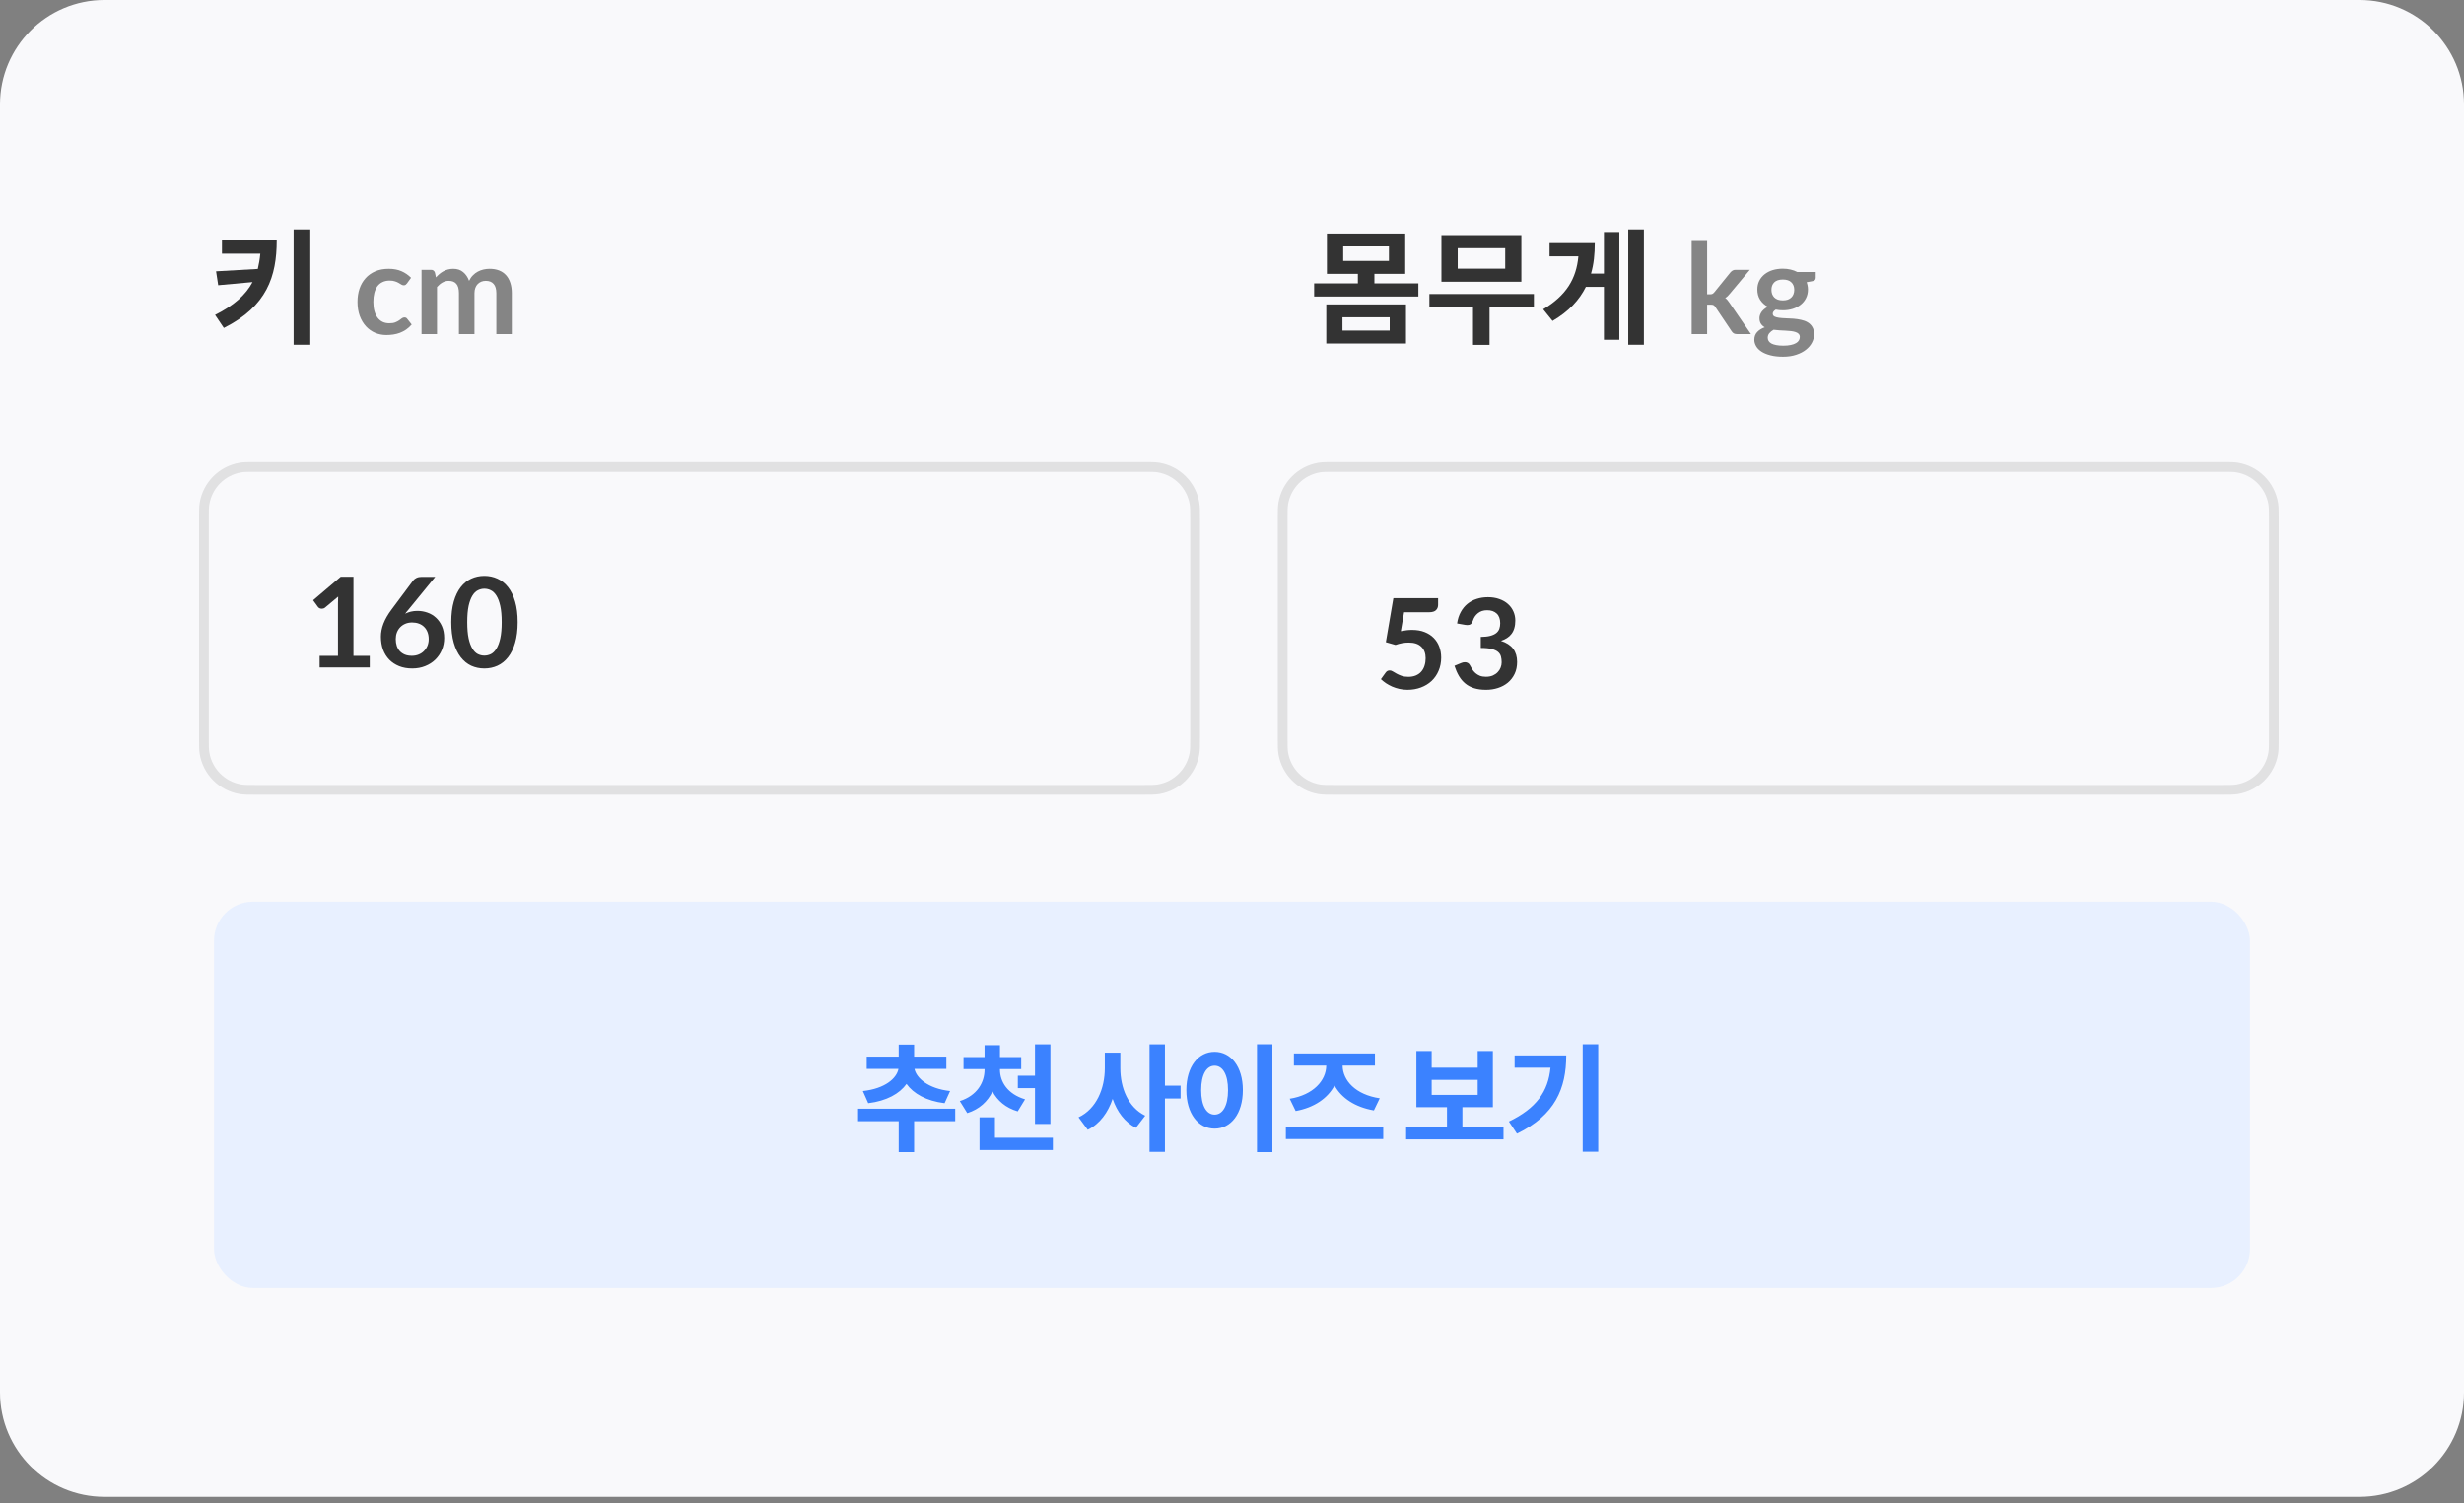 <svg width="236" height="144" viewBox="0 0 236 144" fill="none" xmlns="http://www.w3.org/2000/svg">
<rect x="0" y="0" width="236" height="144" fill="#808080" stroke="none"/>
<path d="M0 10C0 4.477 4.477 0 10 0H226C231.523 0 236 4.477 236 10V133.367C236 138.89 231.523 143.367 226 143.367H10C4.477 143.367 0 138.89 0 133.367V10Z" fill="#F9F9FB"/>
<path d="M21.26 23.036V24.296H24.932C24.884 24.824 24.8 25.304 24.692 25.76L20.696 25.988L20.9 27.32L24.188 27.02C23.54 28.244 22.4 29.264 20.6 30.164L21.44 31.412C25.58 29.336 26.504 26.444 26.504 23.036H21.26ZM28.124 21.968V33.02H29.72V21.968H28.124Z" fill="#333333"/>
<path d="M38.981 27.146C38.937 27.202 38.893 27.246 38.849 27.278C38.809 27.31 38.749 27.326 38.669 27.326C38.593 27.326 38.519 27.304 38.447 27.26C38.375 27.212 38.289 27.16 38.189 27.104C38.089 27.044 37.969 26.992 37.829 26.948C37.693 26.9 37.523 26.876 37.319 26.876C37.059 26.876 36.831 26.924 36.635 27.02C36.439 27.112 36.275 27.246 36.143 27.422C36.015 27.598 35.919 27.812 35.855 28.064C35.791 28.312 35.759 28.594 35.759 28.91C35.759 29.238 35.793 29.53 35.861 29.786C35.933 30.042 36.035 30.258 36.167 30.434C36.299 30.606 36.459 30.738 36.647 30.83C36.835 30.918 37.047 30.962 37.283 30.962C37.519 30.962 37.709 30.934 37.853 30.878C38.001 30.818 38.125 30.754 38.225 30.686C38.325 30.614 38.411 30.55 38.483 30.494C38.559 30.434 38.643 30.404 38.735 30.404C38.855 30.404 38.945 30.45 39.005 30.542L39.431 31.082C39.267 31.274 39.089 31.436 38.897 31.568C38.705 31.696 38.505 31.8 38.297 31.88C38.093 31.956 37.881 32.01 37.661 32.042C37.441 32.074 37.223 32.09 37.007 32.09C36.627 32.09 36.269 32.02 35.933 31.88C35.597 31.736 35.303 31.528 35.051 31.256C34.803 30.984 34.605 30.652 34.457 30.26C34.313 29.864 34.241 29.414 34.241 28.91C34.241 28.458 34.305 28.04 34.433 27.656C34.565 27.268 34.757 26.934 35.009 26.654C35.261 26.37 35.573 26.148 35.945 25.988C36.317 25.828 36.745 25.748 37.229 25.748C37.689 25.748 38.091 25.822 38.435 25.97C38.783 26.118 39.095 26.33 39.371 26.606L38.981 27.146ZM40.374 32V25.844H41.28C41.472 25.844 41.598 25.934 41.658 26.114L41.754 26.57C41.862 26.45 41.974 26.34 42.09 26.24C42.21 26.14 42.336 26.054 42.468 25.982C42.604 25.91 42.748 25.854 42.9 25.814C43.056 25.77 43.226 25.748 43.41 25.748C43.798 25.748 44.116 25.854 44.364 26.066C44.616 26.274 44.804 26.552 44.928 26.9C45.024 26.696 45.144 26.522 45.288 26.378C45.432 26.23 45.59 26.11 45.762 26.018C45.934 25.926 46.116 25.858 46.308 25.814C46.504 25.77 46.7 25.748 46.896 25.748C47.236 25.748 47.538 25.8 47.802 25.904C48.066 26.008 48.288 26.16 48.468 26.36C48.648 26.56 48.784 26.804 48.876 27.092C48.972 27.38 49.02 27.71 49.02 28.082V32H47.538V28.082C47.538 27.69 47.452 27.396 47.28 27.2C47.108 27 46.856 26.9 46.524 26.9C46.372 26.9 46.23 26.926 46.098 26.978C45.97 27.03 45.856 27.106 45.756 27.206C45.66 27.302 45.584 27.424 45.528 27.572C45.472 27.72 45.444 27.89 45.444 28.082V32H43.956V28.082C43.956 27.67 43.872 27.37 43.704 27.182C43.54 26.994 43.296 26.9 42.972 26.9C42.76 26.9 42.56 26.954 42.372 27.062C42.188 27.166 42.016 27.31 41.856 27.494V32H40.374Z" fill="#858585"/>
<path d="M128.58 30.392H133.104V31.664H128.58V30.392ZM127.032 32.9H134.664V29.156H127.032V32.9ZM128.652 23.6H133.032V24.992H128.652V23.6ZM131.64 27.14V26.228H134.592V22.364H127.092V26.228H130.056V27.14H125.868V28.4H135.852V27.14H131.64ZM144.167 25.736H139.619V23.768H144.167V25.736ZM145.715 22.52H138.059V26.984H145.715V22.52ZM146.915 28.16H136.907V29.42H141.083V33.032H142.667V29.42H146.915V28.16ZM153.622 26.204H152.386C152.65 25.304 152.746 24.332 152.746 23.288H148.414V24.548H151.174C150.982 26.708 150.01 28.304 147.802 29.624L148.702 30.74C150.262 29.828 151.27 28.736 151.894 27.476H153.622V32.54H155.098V22.22H153.622V26.204ZM155.95 21.968V33.02H157.45V21.968H155.95Z" fill="#333333"/>
<path d="M163.507 23.084V28.19H163.783C163.883 28.19 163.961 28.176 164.017 28.148C164.073 28.12 164.133 28.068 164.197 27.992L165.727 26.102C165.795 26.022 165.867 25.96 165.943 25.916C166.019 25.868 166.119 25.844 166.243 25.844H167.599L165.685 28.13C165.617 28.214 165.547 28.292 165.475 28.364C165.403 28.432 165.325 28.492 165.241 28.544C165.325 28.604 165.399 28.674 165.463 28.754C165.527 28.834 165.591 28.92 165.655 29.012L167.707 32H166.369C166.253 32 166.155 31.98 166.075 31.94C165.995 31.9 165.923 31.832 165.859 31.736L164.293 29.402C164.233 29.31 164.173 29.25 164.113 29.222C164.053 29.194 163.963 29.18 163.843 29.18H163.507V32H162.025V23.084H163.507ZM170.758 25.736C171.022 25.736 171.27 25.764 171.502 25.82C171.734 25.872 171.946 25.95 172.138 26.054H173.908V26.606C173.908 26.698 173.884 26.77 173.836 26.822C173.788 26.874 173.706 26.91 173.59 26.93L173.038 27.032C173.078 27.136 173.108 27.246 173.128 27.362C173.152 27.478 173.164 27.6 173.164 27.728C173.164 28.032 173.102 28.308 172.978 28.556C172.858 28.8 172.69 29.008 172.474 29.18C172.262 29.352 172.008 29.486 171.712 29.582C171.42 29.674 171.102 29.72 170.758 29.72C170.526 29.72 170.3 29.698 170.08 29.654C169.888 29.77 169.792 29.9 169.792 30.044C169.792 30.168 169.848 30.26 169.96 30.32C170.076 30.376 170.226 30.416 170.41 30.44C170.598 30.464 170.81 30.48 171.046 30.488C171.282 30.492 171.524 30.504 171.772 30.524C172.02 30.544 172.262 30.58 172.498 30.632C172.734 30.68 172.944 30.758 173.128 30.866C173.316 30.974 173.466 31.122 173.578 31.31C173.694 31.494 173.752 31.732 173.752 32.024C173.752 32.296 173.684 32.56 173.548 32.816C173.416 33.072 173.222 33.3 172.966 33.5C172.714 33.7 172.404 33.86 172.036 33.98C171.668 34.104 171.248 34.166 170.776 34.166C170.308 34.166 169.902 34.12 169.558 34.028C169.214 33.94 168.928 33.82 168.7 33.668C168.476 33.52 168.308 33.348 168.196 33.152C168.084 32.956 168.028 32.752 168.028 32.54C168.028 32.252 168.116 32.01 168.292 31.814C168.468 31.618 168.712 31.462 169.024 31.346C168.872 31.262 168.75 31.15 168.658 31.01C168.566 30.87 168.52 30.688 168.52 30.464C168.52 30.372 168.536 30.278 168.568 30.182C168.6 30.082 168.648 29.984 168.712 29.888C168.78 29.792 168.864 29.702 168.964 29.618C169.064 29.53 169.182 29.452 169.318 29.384C169.006 29.216 168.76 28.992 168.58 28.712C168.404 28.432 168.316 28.104 168.316 27.728C168.316 27.424 168.376 27.15 168.496 26.906C168.62 26.658 168.79 26.448 169.006 26.276C169.226 26.1 169.484 25.966 169.78 25.874C170.08 25.782 170.406 25.736 170.758 25.736ZM172.384 32.276C172.384 32.156 172.348 32.058 172.276 31.982C172.204 31.906 172.106 31.848 171.982 31.808C171.858 31.764 171.712 31.732 171.544 31.712C171.38 31.692 171.204 31.678 171.016 31.67C170.832 31.658 170.64 31.648 170.44 31.64C170.244 31.628 170.054 31.61 169.87 31.586C169.702 31.678 169.566 31.788 169.462 31.916C169.362 32.04 169.312 32.184 169.312 32.348C169.312 32.456 169.338 32.556 169.39 32.648C169.446 32.744 169.532 32.826 169.648 32.894C169.768 32.962 169.922 33.014 170.11 33.05C170.298 33.09 170.528 33.11 170.8 33.11C171.076 33.11 171.314 33.088 171.514 33.044C171.714 33.004 171.878 32.946 172.006 32.87C172.138 32.798 172.234 32.71 172.294 32.606C172.354 32.506 172.384 32.396 172.384 32.276ZM170.758 28.772C170.942 28.772 171.102 28.748 171.238 28.7C171.374 28.648 171.486 28.578 171.574 28.49C171.666 28.402 171.734 28.296 171.778 28.172C171.826 28.048 171.85 27.912 171.85 27.764C171.85 27.46 171.758 27.22 171.574 27.044C171.394 26.864 171.122 26.774 170.758 26.774C170.394 26.774 170.12 26.864 169.936 27.044C169.756 27.22 169.666 27.46 169.666 27.764C169.666 27.908 169.688 28.042 169.732 28.166C169.78 28.29 169.848 28.398 169.936 28.49C170.028 28.578 170.142 28.648 170.278 28.7C170.418 28.748 170.578 28.772 170.758 28.772Z" fill="#858585"/>
<path fill-rule="evenodd" clip-rule="evenodd" d="M20 49.694C20 48.967 20 48.603 20.051 48.299C20.312 46.727 21.544 45.496 23.116 45.234C23.42 45.184 23.783 45.184 24.511 45.184H109.489C110.217 45.184 110.58 45.184 110.884 45.234C112.456 45.496 113.688 46.727 113.949 48.299C114 48.603 114 48.967 114 49.694V70.673C114 71.4 114 71.764 113.949 72.068C113.688 73.64 112.456 74.871 110.884 75.133C110.58 75.184 110.217 75.184 109.489 75.184H24.511C23.783 75.184 23.42 75.184 23.116 75.133C21.544 74.871 20.312 73.64 20.051 72.068C20 71.764 20 71.4 20 70.673V49.694Z" fill="white" fill-opacity="0.01"/>
<path d="M19.591 48.223C19.534 48.565 19.534 48.964 19.534 49.639C19.534 49.657 19.534 49.676 19.534 49.694V70.673L19.534 70.728C19.534 71.403 19.534 71.802 19.591 72.144C19.885 73.913 21.271 75.298 23.039 75.593C23.382 75.65 23.781 75.65 24.456 75.65L24.511 75.65H109.489L109.544 75.65C110.219 75.65 110.618 75.65 110.961 75.593C112.729 75.298 114.115 73.913 114.409 72.144C114.466 71.802 114.466 71.403 114.466 70.728V70.673V49.694V49.639C114.466 48.964 114.466 48.565 114.409 48.223C114.115 46.455 112.729 45.069 110.961 44.775C110.618 44.718 110.219 44.718 109.544 44.718L109.489 44.718H24.511C24.492 44.718 24.474 44.718 24.456 44.718C23.781 44.718 23.382 44.718 23.039 44.775C21.271 45.069 19.885 46.455 19.591 48.223Z" stroke="black" stroke-opacity="0.1" stroke-width="0.932"/>
<path d="M30.614 62.82H32.372V57.762C32.372 57.566 32.378 57.36 32.39 57.144L31.142 58.188C31.09 58.232 31.036 58.262 30.98 58.278C30.928 58.294 30.876 58.302 30.824 58.302C30.744 58.302 30.67 58.286 30.602 58.254C30.538 58.218 30.49 58.178 30.458 58.134L29.99 57.492L32.636 55.242H33.854V62.82H35.414V63.93H30.614V62.82ZM39.981 58.512C40.309 58.512 40.627 58.566 40.935 58.674C41.247 58.782 41.521 58.946 41.757 59.166C41.993 59.382 42.183 59.652 42.327 59.976C42.471 60.3 42.543 60.678 42.543 61.11C42.543 61.514 42.469 61.894 42.321 62.25C42.173 62.602 41.965 62.91 41.697 63.174C41.429 63.438 41.105 63.646 40.725 63.798C40.349 63.95 39.933 64.026 39.477 64.026C39.013 64.026 38.597 63.952 38.229 63.804C37.861 63.656 37.547 63.45 37.287 63.186C37.027 62.918 36.827 62.598 36.687 62.226C36.551 61.85 36.483 61.434 36.483 60.978C36.483 60.57 36.565 60.152 36.729 59.724C36.897 59.292 37.155 58.844 37.503 58.38L39.573 55.602C39.645 55.506 39.749 55.424 39.885 55.356C40.025 55.288 40.185 55.254 40.365 55.254H41.685L39.111 58.404C39.055 58.472 39.001 58.536 38.949 58.596C38.901 58.656 38.853 58.718 38.805 58.782C38.973 58.698 39.153 58.632 39.345 58.584C39.541 58.536 39.753 58.512 39.981 58.512ZM37.905 61.206C37.905 61.446 37.937 61.666 38.001 61.866C38.069 62.062 38.167 62.23 38.295 62.37C38.427 62.51 38.589 62.62 38.781 62.7C38.973 62.776 39.195 62.814 39.447 62.814C39.683 62.814 39.899 62.774 40.095 62.694C40.295 62.614 40.465 62.502 40.605 62.358C40.749 62.214 40.861 62.046 40.941 61.854C41.021 61.658 41.061 61.446 41.061 61.218C41.061 60.97 41.023 60.748 40.947 60.552C40.871 60.352 40.763 60.184 40.623 60.048C40.483 59.908 40.315 59.802 40.119 59.73C39.923 59.658 39.707 59.622 39.471 59.622C39.235 59.622 39.021 59.662 38.829 59.742C38.637 59.822 38.471 59.934 38.331 60.078C38.195 60.218 38.089 60.386 38.013 60.582C37.941 60.774 37.905 60.982 37.905 61.206ZM49.582 59.592C49.582 60.348 49.5 61.006 49.336 61.566C49.176 62.122 48.952 62.582 48.664 62.946C48.38 63.31 48.042 63.582 47.65 63.762C47.262 63.938 46.842 64.026 46.39 64.026C45.938 64.026 45.518 63.938 45.13 63.762C44.746 63.582 44.412 63.31 44.128 62.946C43.844 62.582 43.622 62.122 43.462 61.566C43.302 61.006 43.222 60.348 43.222 59.592C43.222 58.832 43.302 58.174 43.462 57.618C43.622 57.062 43.844 56.602 44.128 56.238C44.412 55.874 44.746 55.604 45.13 55.428C45.518 55.248 45.938 55.158 46.39 55.158C46.842 55.158 47.262 55.248 47.65 55.428C48.042 55.604 48.38 55.874 48.664 56.238C48.952 56.602 49.176 57.062 49.336 57.618C49.5 58.174 49.582 58.832 49.582 59.592ZM48.052 59.592C48.052 58.964 48.006 58.444 47.914 58.032C47.822 57.62 47.698 57.292 47.542 57.048C47.39 56.804 47.214 56.634 47.014 56.538C46.814 56.438 46.606 56.388 46.39 56.388C46.178 56.388 45.972 56.438 45.772 56.538C45.576 56.634 45.402 56.804 45.25 57.048C45.098 57.292 44.976 57.62 44.884 58.032C44.796 58.444 44.752 58.964 44.752 59.592C44.752 60.22 44.796 60.74 44.884 61.152C44.976 61.564 45.098 61.892 45.25 62.136C45.402 62.38 45.576 62.552 45.772 62.652C45.972 62.748 46.178 62.796 46.39 62.796C46.606 62.796 46.814 62.748 47.014 62.652C47.214 62.552 47.39 62.38 47.542 62.136C47.698 61.892 47.822 61.564 47.914 61.152C48.006 60.74 48.052 60.22 48.052 59.592Z" fill="#333333"/>
<path fill-rule="evenodd" clip-rule="evenodd" d="M123.32 70.673C123.32 71.4 123.32 71.764 123.371 72.068C123.633 73.64 124.864 74.871 126.436 75.133C126.74 75.184 127.104 75.184 127.831 75.184H212.81C213.537 75.184 213.901 75.184 214.205 75.133C215.776 74.871 217.008 73.64 217.27 72.068C217.32 71.764 217.32 71.4 217.32 70.673V49.694C217.32 48.967 217.32 48.603 217.27 48.299C217.008 46.727 215.776 45.496 214.205 45.234C213.901 45.184 213.537 45.184 212.81 45.184H127.831C127.104 45.184 126.74 45.184 126.436 45.234C124.864 45.496 123.633 46.727 123.371 48.299C123.32 48.603 123.32 48.967 123.32 49.694V70.673Z" fill="white" fill-opacity="0.01"/>
<path d="M122.911 72.144C122.854 71.802 122.854 71.403 122.854 70.728C122.854 70.71 122.854 70.692 122.854 70.673V49.694L122.854 49.639C122.854 48.964 122.854 48.565 122.911 48.223C123.206 46.455 124.591 45.069 126.36 44.775C126.702 44.718 127.101 44.718 127.776 44.718L127.831 44.718H212.81L212.865 44.718C213.54 44.718 213.939 44.718 214.281 44.775C216.049 45.069 217.435 46.455 217.729 48.223C217.786 48.565 217.786 48.964 217.786 49.639V49.694V70.673V70.728C217.786 71.403 217.786 71.802 217.729 72.144C217.435 73.913 216.049 75.298 214.281 75.593C213.939 75.65 213.54 75.65 212.865 75.65L212.81 75.65H127.831C127.812 75.65 127.794 75.65 127.776 75.65C127.101 75.65 126.702 75.65 126.36 75.593C124.591 75.298 123.206 73.913 122.911 72.144Z" stroke="black" stroke-opacity="0.1" stroke-width="0.932"/>
<path d="M137.741 57.927C137.741 58.139 137.673 58.311 137.537 58.443C137.405 58.575 137.183 58.641 136.871 58.641H134.483L134.171 60.453C134.563 60.373 134.921 60.333 135.245 60.333C135.701 60.333 136.101 60.401 136.445 60.537C136.793 60.673 137.085 60.861 137.321 61.101C137.557 61.341 137.735 61.623 137.855 61.947C137.975 62.267 138.035 62.613 138.035 62.985C138.035 63.445 137.953 63.865 137.789 64.245C137.629 64.625 137.405 64.951 137.117 65.223C136.829 65.491 136.487 65.699 136.091 65.847C135.699 65.995 135.271 66.069 134.807 66.069C134.535 66.069 134.277 66.041 134.033 65.985C133.789 65.929 133.559 65.855 133.343 65.763C133.131 65.667 132.933 65.559 132.749 65.439C132.569 65.315 132.407 65.185 132.263 65.049L132.719 64.419C132.815 64.283 132.943 64.215 133.103 64.215C133.203 64.215 133.303 64.247 133.403 64.311C133.507 64.375 133.627 64.445 133.763 64.521C133.899 64.597 134.057 64.667 134.237 64.731C134.417 64.795 134.635 64.827 134.891 64.827C135.163 64.827 135.403 64.783 135.611 64.695C135.819 64.607 135.991 64.485 136.127 64.329C136.267 64.169 136.371 63.981 136.439 63.765C136.511 63.545 136.547 63.307 136.547 63.051C136.547 62.579 136.409 62.211 136.133 61.947C135.861 61.679 135.459 61.545 134.927 61.545C134.507 61.545 134.085 61.621 133.661 61.773L132.737 61.509L133.457 57.297H137.741V57.927ZM142.518 57.201C142.918 57.201 143.278 57.259 143.598 57.375C143.922 57.487 144.198 57.645 144.426 57.849C144.654 58.049 144.828 58.285 144.948 58.557C145.072 58.829 145.134 59.123 145.134 59.439C145.134 59.715 145.102 59.959 145.038 60.171C144.978 60.379 144.888 60.561 144.768 60.717C144.652 60.873 144.508 61.005 144.336 61.113C144.168 61.221 143.976 61.311 143.76 61.383C144.28 61.547 144.668 61.797 144.924 62.133C145.18 62.469 145.308 62.891 145.308 63.399C145.308 63.831 145.228 64.213 145.068 64.545C144.908 64.877 144.692 65.157 144.42 65.385C144.148 65.609 143.832 65.779 143.472 65.895C143.116 66.011 142.738 66.069 142.338 66.069C141.902 66.069 141.522 66.019 141.198 65.919C140.874 65.819 140.592 65.671 140.352 65.475C140.112 65.279 139.908 65.039 139.74 64.755C139.572 64.471 139.428 64.143 139.308 63.771L139.962 63.501C140.074 63.453 140.188 63.429 140.304 63.429C140.408 63.429 140.5 63.451 140.58 63.495C140.664 63.539 140.728 63.603 140.772 63.687C140.844 63.827 140.922 63.965 141.006 64.101C141.094 64.237 141.198 64.359 141.318 64.467C141.438 64.571 141.578 64.657 141.738 64.725C141.902 64.789 142.096 64.821 142.32 64.821C142.572 64.821 142.792 64.781 142.98 64.701C143.168 64.617 143.324 64.509 143.448 64.377C143.576 64.245 143.67 64.099 143.73 63.939C143.794 63.775 143.826 63.611 143.826 63.447C143.826 63.239 143.804 63.051 143.76 62.883C143.716 62.711 143.624 62.565 143.484 62.445C143.344 62.325 143.142 62.231 142.878 62.163C142.618 62.095 142.268 62.061 141.828 62.061V61.005C142.192 61.001 142.494 60.967 142.734 60.903C142.974 60.839 143.164 60.751 143.304 60.639C143.448 60.523 143.548 60.385 143.604 60.225C143.66 60.065 143.688 59.889 143.688 59.697C143.688 59.285 143.576 58.975 143.352 58.767C143.128 58.555 142.822 58.449 142.434 58.449C142.082 58.449 141.79 58.543 141.558 58.731C141.326 58.915 141.164 59.153 141.072 59.445C141.024 59.597 140.958 59.707 140.874 59.775C140.79 59.839 140.68 59.871 140.544 59.871C140.48 59.871 140.412 59.865 140.34 59.853L139.56 59.715C139.62 59.299 139.736 58.935 139.908 58.623C140.08 58.307 140.294 58.045 140.55 57.837C140.81 57.625 141.106 57.467 141.438 57.363C141.774 57.255 142.134 57.201 142.518 57.201Z" fill="#333333"/>
<rect x="20.5" y="86.367" width="195" height="37" rx="3.728" fill="#E8F0FF"/>
<path d="M83.159 105.665C84.926 105.453 86.167 104.748 86.827 103.82C87.487 104.748 88.728 105.453 90.473 105.665L90.999 104.502C88.885 104.268 87.767 103.25 87.588 102.378H90.641V101.203H87.554V100.051H86.078V101.203H83.014V102.378H86.055C85.888 103.272 84.792 104.268 82.645 104.502L83.159 105.665ZM91.491 106.191H82.186V107.388H86.078V110.351H87.554V107.388H91.491V106.191ZM97.488 103.037V104.223H99.132V107.656H100.608V100.029H99.132V103.037H97.488ZM98.181 105.296C96.504 104.793 95.777 103.619 95.777 102.445V102.4H97.812V101.248H95.777V100.107H94.301V101.248H92.287V102.4H94.301V102.445C94.301 103.686 93.585 104.939 91.93 105.464L92.645 106.616C93.808 106.247 94.614 105.498 95.061 104.536C95.531 105.419 96.325 106.113 97.477 106.448L98.181 105.296ZM95.296 108.976V107.019H93.82V110.15H100.843V108.976H95.296ZM107.306 100.823H105.819V102.322C105.819 104.234 105.036 106.202 103.303 107.019L104.186 108.215C105.349 107.645 106.121 106.56 106.568 105.252C106.993 106.482 107.72 107.477 108.794 108.025L109.688 106.862C108.033 106.046 107.306 104.178 107.306 102.322V100.823ZM113.077 103.988H111.578V100.029H110.102V110.329H111.578V105.218H113.077V103.988ZM120.394 100.018V110.351H121.87V100.018H120.394ZM116.334 100.745C114.78 100.745 113.628 102.154 113.628 104.413C113.628 106.683 114.78 108.103 116.334 108.103C117.889 108.103 119.04 106.683 119.04 104.413C119.04 102.154 117.889 100.745 116.334 100.745ZM116.334 102.076C117.095 102.076 117.62 102.892 117.62 104.413C117.62 105.945 117.095 106.761 116.334 106.761C115.574 106.761 115.048 105.945 115.048 104.413C115.048 102.892 115.574 102.076 116.334 102.076ZM124.098 106.415C125.888 106.09 127.174 105.185 127.822 103.966C128.471 105.162 129.779 106.046 131.591 106.359L132.15 105.196C129.824 104.849 128.605 103.485 128.594 102.064H131.692V100.901H123.93V102.064H127.028C127.017 103.485 125.798 104.883 123.528 105.241L124.098 106.415ZM123.159 107.902V109.099H132.486V107.902H123.159ZM137.126 103.429H141.533V104.871H137.126V103.429ZM140.068 107.936V106.046H142.986V100.667H141.533V102.266H137.126V100.667H135.661V106.046H138.591V107.936H134.677V109.132H144.004V107.936H140.068ZM145.069 101.091V102.266H148.503C148.29 104.547 147.149 106.158 144.521 107.421L145.293 108.584C148.95 106.817 150.012 104.245 150.012 101.091H145.069ZM151.589 100.018V110.318H153.077V100.018H151.589Z" fill="#3B82FF"/>
</svg>
